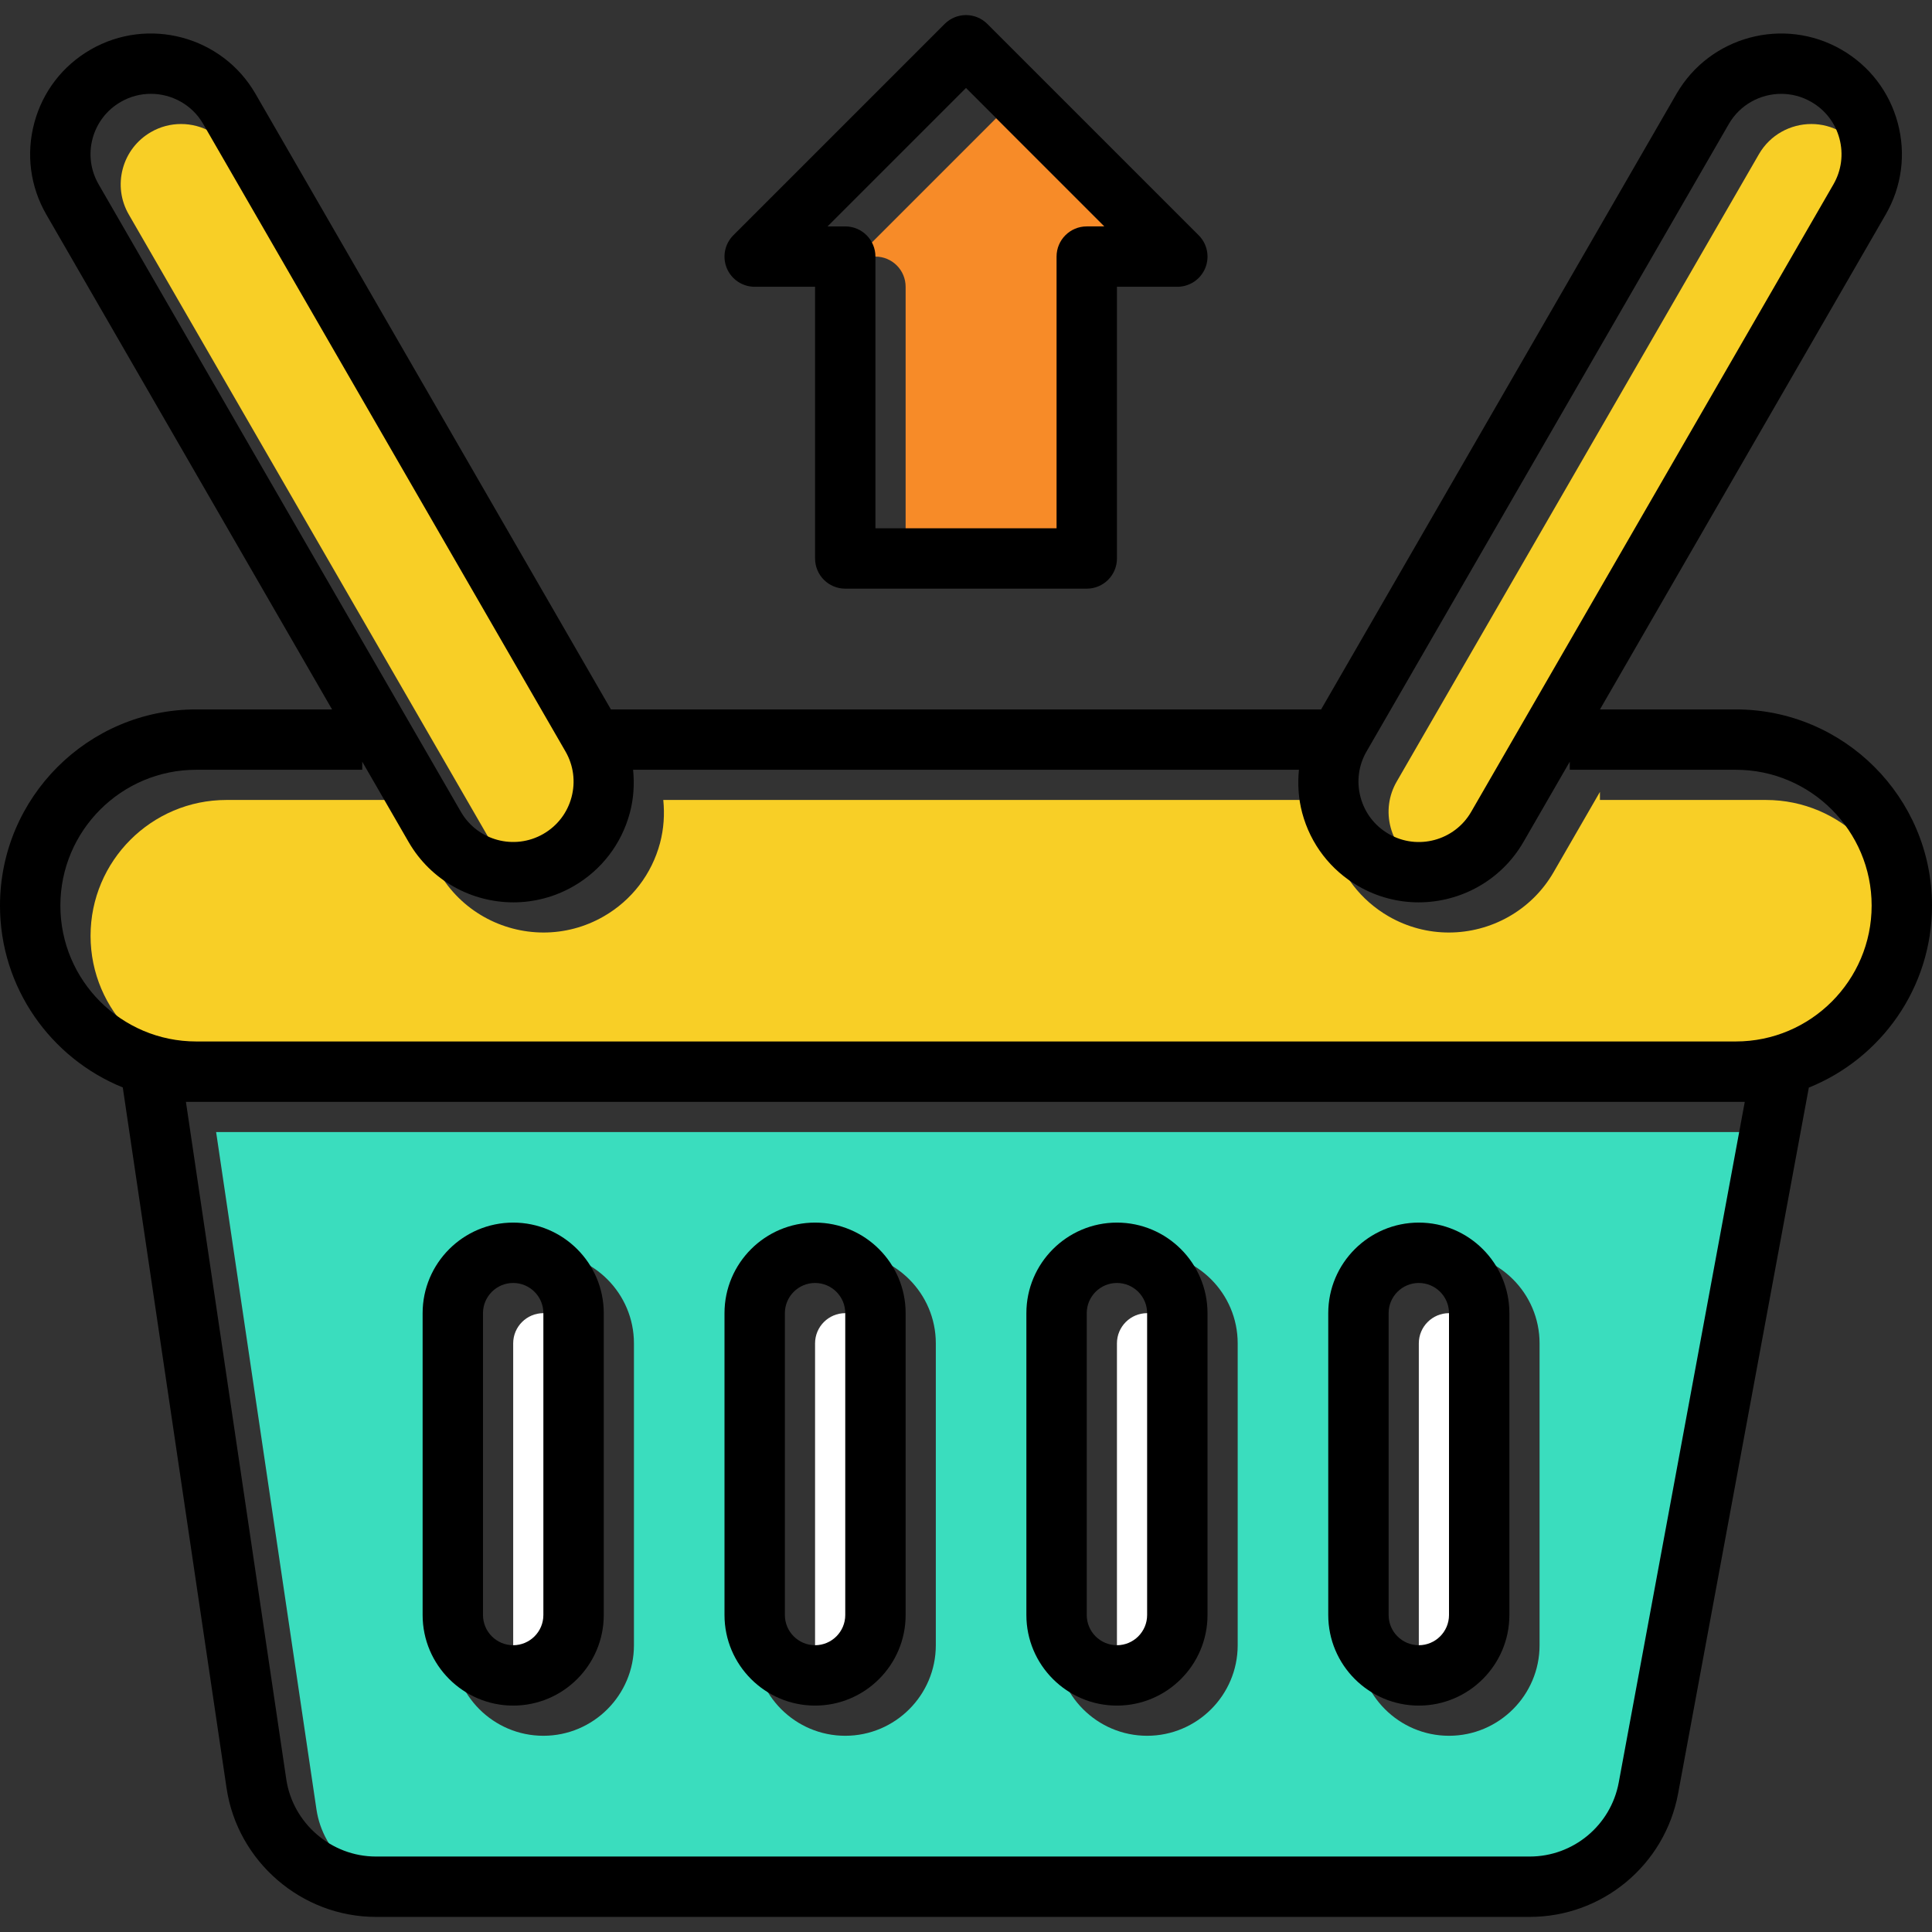 <?xml version="1.0" encoding="iso-8859-1"?>
<!-- Uploaded to: SVG Repo, www.svgrepo.com, Generator: SVG Repo Mixer Tools -->
<svg height="800px" width="800px" version="1.1" id="Layer_1" xmlns="http://www.w3.org/2000/svg" xmlns:xlink="http://www.w3.org/1999/xlink" 
	 viewBox="0 0 300.725 300.725" xml:space="preserve">
<rect x="0" y="0" width="300.725" height="300.725" fill="#333333" stroke="none"/>
<g>
	<g id="return-item-basket-retail-store_1_">
		<path style="fill:#3ADDBE;" d="M35.241,176.206h-1.602l15.619,105.437c1.02,6.86,7.015,12.034,13.946,12.034h179.599
			c6.795,0,12.626-4.849,13.862-11.526l19.618-105.945h-1.4L35.241,176.206L35.241,176.206z M98.676,256.086
			c0,7.772-6.325,14.096-14.097,14.096s-14.096-6.325-14.096-14.096v-46.988c0-7.772,6.325-14.097,14.096-14.097
			s14.097,6.325,14.097,14.097V256.086z M145.664,256.086c0,7.772-6.325,14.096-14.096,14.096s-14.097-6.325-14.097-14.096v-46.988
			c0-7.772,6.325-14.097,14.097-14.097s14.096,6.325,14.096,14.097V256.086z M192.652,256.086c0,7.772-6.325,14.096-14.097,14.096
			s-14.096-6.325-14.096-14.096v-46.988c0-7.772,6.325-14.097,14.096-14.097s14.097,6.325,14.097,14.097V256.086z M239.641,256.086
			c0,7.772-6.325,14.096-14.097,14.096s-14.096-6.325-14.096-14.096v-46.988c0-7.772,6.325-14.097,14.096-14.097
			s14.097,6.325,14.097,14.097V256.086z"/>
		<path style="fill:#FFFFFF;" d="M178.556,204.399c-2.589,0-4.699,2.105-4.699,4.699v46.988c0,2.594,2.11,4.699,4.699,4.699
			s4.699-2.105,4.699-4.699v-46.988C183.255,206.504,181.145,204.399,178.556,204.399z"/>
		<path style="fill:#FFFFFF;" d="M131.567,204.399c-2.589,0-4.699,2.105-4.699,4.699v46.988c0,2.594,2.11,4.699,4.699,4.699
			s4.699-2.105,4.699-4.699v-46.988C136.266,206.504,134.156,204.399,131.567,204.399z"/>
		<path style="fill:#F8CF26;" d="M274.882,124.519h-25.844v-1.255l-7.213,12.494c-3.477,6.019-9.811,9.393-16.31,9.393
			c-3.186,0-6.414-0.813-9.365-2.514c-4.346-2.509-7.457-6.56-8.759-11.413c-0.597-2.223-0.728-4.487-0.507-6.71H103.243
			c0.221,2.223,0.085,4.487-0.507,6.71c-1.297,4.849-4.408,8.904-8.759,11.413c-2.951,1.701-6.179,2.514-9.365,2.514
			c-6.503,0-12.833-3.374-16.31-9.393l-7.217-12.494v1.255H35.241c-11.658,0-21.145,9.487-21.145,21.145s9.487,21.145,21.145,21.145
			h239.641c11.658,0,21.145-9.487,21.145-21.145S286.54,124.519,274.882,124.519z"/>
		<path style="fill:#FFFFFF;" d="M84.579,204.399c-2.589,0-4.699,2.105-4.699,4.699v46.988c0,2.594,2.11,4.699,4.699,4.699
			s4.699-2.105,4.699-4.699v-46.988C89.278,206.504,87.168,204.399,84.579,204.399z"/>
		<path style="fill:#F78B28;" d="M140.965,44.639v42.29h28.193v-42.29c0-2.598,2.105-4.699,4.699-4.699h2.754l-21.549-21.549
			L133.513,39.94h2.754C138.86,39.94,140.965,42.04,140.965,44.639z"/>
		<path style="fill:#FFFFFF;" d="M225.544,204.399c-2.589,0-4.699,2.105-4.699,4.699v46.988c0,2.594,2.11,4.699,4.699,4.699
			s4.699-2.105,4.699-4.699v-46.988C230.243,206.504,228.133,204.399,225.544,204.399z"/>
		<path style="fill:#F8CF26;" d="M89.278,134.499c2.176-1.255,3.726-3.28,4.379-5.704c0.653-2.425,0.315-4.957-0.94-7.133
			L36.331,23.997c-1.739-3.012-4.901-4.694-8.152-4.694c-1.598,0-3.214,0.404-4.685,1.259c-2.176,1.255-3.731,3.28-4.384,5.704
			c-0.648,2.425-0.315,4.957,0.94,7.128l56.386,97.665C79.02,135.547,84.781,137.093,89.278,134.499z"/>
		<path style="fill:#F8CF26;" d="M220.845,134.499c4.487,2.598,10.248,1.053,12.837-3.435l56.386-97.665
			c1.259-2.176,1.588-4.704,0.94-7.133c-0.648-2.425-2.204-4.45-4.379-5.704c-1.475-0.855-3.092-1.259-4.685-1.259
			c-3.252,0-6.419,1.682-8.157,4.694l-56.386,97.665c-1.255,2.176-1.588,4.708-0.94,7.133S218.674,133.244,220.845,134.499z"/>
		<path d="M300.725,140.965c0-16.841-13.702-30.542-30.542-30.542h-21.14l44.47-77.028c2.514-4.346,3.181-9.412,1.88-14.261
			c-1.302-4.849-4.412-8.9-8.763-11.409c-8.975-5.173-20.492-2.091-25.674,6.879l-55.319,95.819H95.09L39.766,14.599
			c-5.178-8.965-16.69-12.053-25.67-6.874c-4.351,2.509-7.462,6.56-8.759,11.409c-1.302,4.849-0.634,9.915,1.875,14.261
			l44.474,77.028H30.542C13.702,110.422,0,124.124,0,140.965c0,12.795,7.918,23.762,19.11,28.301l16.155,109.06
			c1.692,11.428,11.686,20.05,23.24,20.05h179.599c11.324,0,21.041-8.082,23.104-19.218l20.346-109.868
			C292.775,164.769,300.725,153.788,300.725,140.965z M212.712,116.968l56.386-97.665c1.739-3.012,4.906-4.694,8.157-4.694
			c1.593,0,3.209,0.404,4.685,1.259c2.176,1.255,3.731,3.28,4.379,5.704c0.648,2.429,0.315,4.957-0.94,7.133l-56.386,97.665
			c-2.589,4.487-8.355,6.033-12.837,3.435c-2.176-1.255-3.726-3.28-4.379-5.704S211.452,119.139,212.712,116.968z M14.411,21.567
			c0.653-2.425,2.208-4.45,4.384-5.704c1.475-0.855,3.092-1.259,4.685-1.259c3.252,0,6.419,1.682,8.152,4.694l56.386,97.665
			c1.255,2.176,1.588,4.708,0.94,7.133c-0.648,2.425-2.208,4.45-4.379,5.704c-4.497,2.594-10.253,1.048-12.837-3.435L15.356,28.7
			C14.097,26.525,13.763,23.992,14.411,21.567z M271.583,171.507l-19.618,105.945c-1.24,6.677-7.067,11.526-13.862,11.526H58.505
			c-6.935,0-12.926-5.173-13.946-12.034L28.94,171.507h1.602h239.641H271.583z M270.183,162.109H30.542
			c-11.658,0-21.145-9.487-21.145-21.145s9.487-21.145,21.145-21.145h25.844v-1.255l7.217,12.499
			c3.477,6.019,9.806,9.393,16.31,9.393c3.186,0,6.414-0.813,9.365-2.514c4.346-2.509,7.457-6.56,8.759-11.413
			c0.597-2.223,0.728-4.487,0.507-6.71h103.642c-0.221,2.223-0.085,4.487,0.507,6.71c1.297,4.849,4.408,8.904,8.759,11.413
			c2.951,1.701,6.179,2.514,9.365,2.514c6.498,0,12.833-3.374,16.31-9.393l7.213-12.499v1.255h25.844
			c11.658,0,21.145,9.487,21.145,21.145S281.841,162.109,270.183,162.109z"/>
		<path d="M79.88,265.484c7.772,0,14.097-6.325,14.097-14.097v-46.988c0-7.772-6.325-14.096-14.097-14.096
			s-14.097,6.325-14.097,14.096v46.988C65.784,259.159,72.108,265.484,79.88,265.484z M75.181,204.399
			c0-2.594,2.11-4.699,4.699-4.699s4.699,2.105,4.699,4.699v46.988c0,2.594-2.11,4.699-4.699,4.699s-4.699-2.105-4.699-4.699
			V204.399z"/>
		<path d="M126.869,265.484c7.772,0,14.097-6.325,14.097-14.097v-46.988c0-7.772-6.325-14.096-14.097-14.096
			s-14.097,6.325-14.097,14.096v46.988C112.772,259.159,119.097,265.484,126.869,265.484z M122.17,204.399
			c0-2.594,2.11-4.699,4.699-4.699s4.699,2.105,4.699,4.699v46.988c0,2.594-2.11,4.699-4.699,4.699s-4.699-2.105-4.699-4.699
			V204.399z"/>
		<path d="M173.857,265.484c7.772,0,14.097-6.325,14.097-14.097v-46.988c0-7.772-6.325-14.096-14.097-14.096
			s-14.096,6.325-14.096,14.096v46.988C159.76,259.159,166.085,265.484,173.857,265.484z M169.158,204.399
			c0-2.594,2.11-4.699,4.699-4.699s4.699,2.105,4.699,4.699v46.988c0,2.594-2.11,4.699-4.699,4.699s-4.699-2.105-4.699-4.699
			V204.399z"/>
		<path d="M220.845,265.484c7.772,0,14.097-6.325,14.097-14.097v-46.988c0-7.772-6.325-14.096-14.097-14.096
			s-14.096,6.325-14.096,14.096v46.988C206.749,259.159,213.073,265.484,220.845,265.484z M216.146,204.399
			c0-2.594,2.11-4.699,4.699-4.699s4.699,2.105,4.699,4.699v46.988c0,2.594-2.11,4.699-4.699,4.699s-4.699-2.105-4.699-4.699
			V204.399z"/>
		<path d="M117.471,44.639h9.398v42.29c0,2.598,2.105,4.699,4.699,4.699h37.591c2.594,0,4.699-2.1,4.699-4.699v-42.29h9.398
			c1.898,0,3.613-1.142,4.342-2.899c0.728-1.757,0.324-3.778-1.02-5.122L153.685,3.726c-1.837-1.837-4.807-1.837-6.644,0
			l-32.892,32.892c-1.344,1.344-1.748,3.364-1.02,5.122C113.857,43.497,115.573,44.639,117.471,44.639z M150.363,13.692
			l21.549,21.549h-2.754c-2.594,0-4.699,2.1-4.699,4.699v42.29h-28.193V39.94c0-2.598-2.105-4.699-4.699-4.699h-2.754
			L150.363,13.692z"/>
	</g>
	<g id="Layer_1_21_">
	</g>
</g>
</svg>